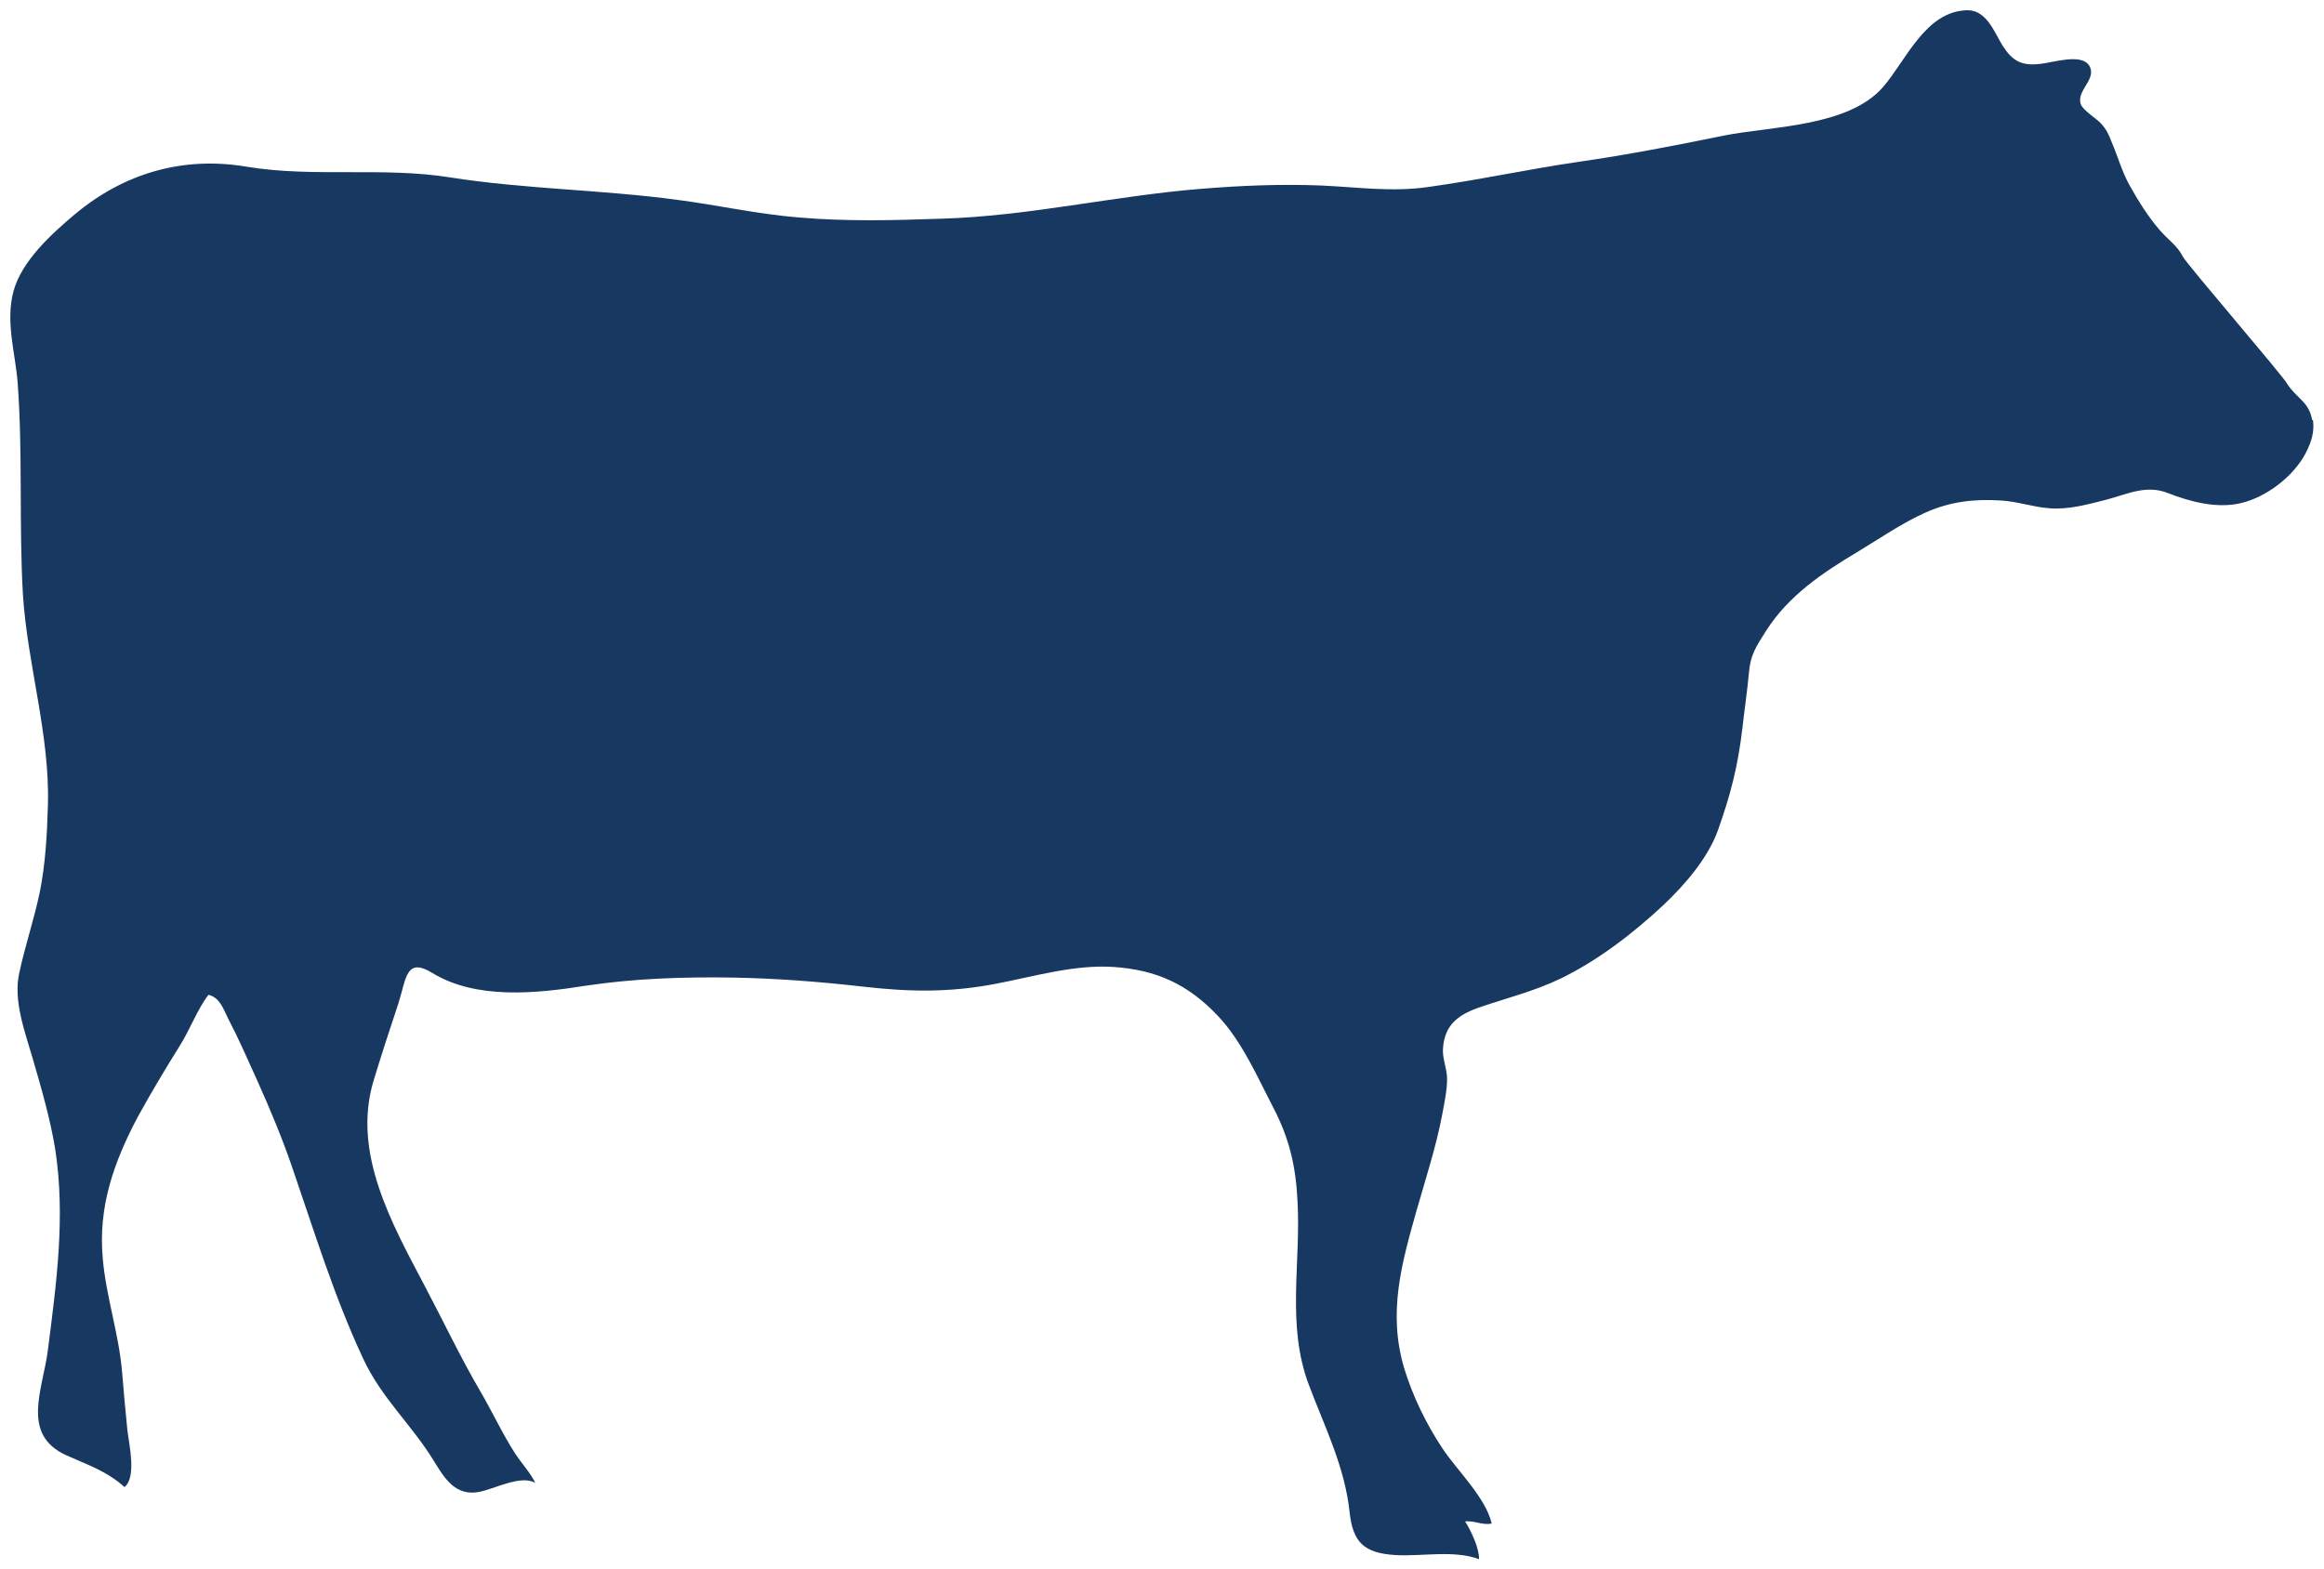 <?xml version="1.0" encoding="UTF-8"?>
<svg id="Layer_1" data-name="Layer 1" xmlns="http://www.w3.org/2000/svg" viewBox="0 0 56.74 38.31">
  <defs>
    <style>
      .cls-1 {
        fill: #173860;
      }
    </style>
  </defs>
  <path class="cls-1" d="M56.47,10.25c.04.28-.03.53-.18.82-.3.57-.97,1.08-1.6,1.22-.58.13-1.22-.04-1.76-.25-.53-.21-.97.02-1.5.16-.47.12-.94.25-1.4.21-.4-.03-.79-.17-1.19-.19-.66-.04-1.24.03-1.84.3-.56.25-1.11.63-1.64.95-.87.52-1.69,1.07-2.24,1.93-.26.41-.38.59-.42,1.02-.04.45-.11.91-.16,1.36-.11.94-.29,1.63-.6,2.5-.25.69-.82,1.34-1.34,1.83-.74.69-1.6,1.35-2.51,1.79-.63.3-1.27.46-1.92.68-.54.18-.9.42-.94,1.02-.02.24.1.49.1.75,0,.28-.07.6-.12.87-.15.79-.4,1.55-.62,2.32-.37,1.31-.71,2.5-.31,3.86.21.69.54,1.37.94,1.97.35.53,1.05,1.19,1.2,1.83-.22.05-.44-.08-.65-.05.15.23.35.67.34.92-.63-.23-1.39-.06-2.05-.1-.76-.05-1.03-.31-1.11-1.05-.12-1.12-.61-2.08-1-3.12-.54-1.45-.19-2.93-.27-4.45-.04-.85-.19-1.53-.59-2.3-.39-.75-.77-1.63-1.36-2.25-.73-.77-1.5-1.12-2.55-1.19-.96-.06-1.92.23-2.86.41-1.15.22-2.11.2-3.26.07-1.05-.12-2.09-.2-3.15-.22-1.21-.02-2.43.02-3.62.2-1.2.19-2.66.34-3.73-.31-.65-.4-.64.13-.83.73-.21.63-.42,1.27-.61,1.9-.53,1.76.45,3.49,1.25,5.01.45.85.87,1.74,1.35,2.56.3.51.55,1.06.87,1.55.15.23.36.45.48.7-.35-.21-1,.15-1.38.22-.55.1-.82-.3-1.08-.73-.55-.91-1.3-1.56-1.75-2.54-.7-1.5-1.18-3.07-1.72-4.64-.25-.73-.55-1.45-.87-2.16-.23-.51-.44-.99-.7-1.49-.12-.24-.2-.51-.48-.58-.27.35-.46.87-.71,1.26-.35.56-.69,1.13-1.01,1.71-.59,1.11-.98,2.21-.86,3.48.08.92.39,1.82.47,2.75.04.48.08.95.13,1.43.04.34.23,1.15-.07,1.39-.43-.39-.92-.55-1.43-.78-1.11-.51-.56-1.61-.44-2.57.21-1.65.43-3.24.18-4.89-.12-.74-.34-1.5-.55-2.22-.19-.66-.48-1.41-.33-2.09.14-.66.36-1.3.5-1.97.14-.68.18-1.43.2-2.13.05-1.72-.5-3.43-.61-5.14-.1-1.73,0-3.46-.13-5.19-.06-.74-.3-1.47-.1-2.22.2-.74.93-1.4,1.5-1.88,1.21-1.01,2.65-1.42,4.19-1.16,1.63.27,3.32,0,4.96.26,1.84.29,3.71.3,5.56.55,1,.13,1.96.35,2.97.43,1.15.1,2.31.07,3.46.03,2.14-.06,4.23-.56,6.36-.73.98-.08,1.95-.12,2.94-.08.87.04,1.7.16,2.57.04,1.24-.17,2.47-.44,3.71-.62,1.18-.17,2.37-.4,3.54-.64,1.16-.23,3.03-.21,3.88-1.18.56-.64,1.04-1.87,2.07-1.88.46,0,.65.53.85.86.25.39.47.5.92.45.3-.03.99-.26,1.19.03.22.33-.31.61-.2.95.05.15.38.35.49.47.14.15.2.28.27.47.15.35.24.69.43,1.04.22.39.46.78.75,1.11.18.21.43.38.55.63.08.17,2.47,2.94,2.55,3.11.24.37.54.44.61.89Z"/>
</svg>